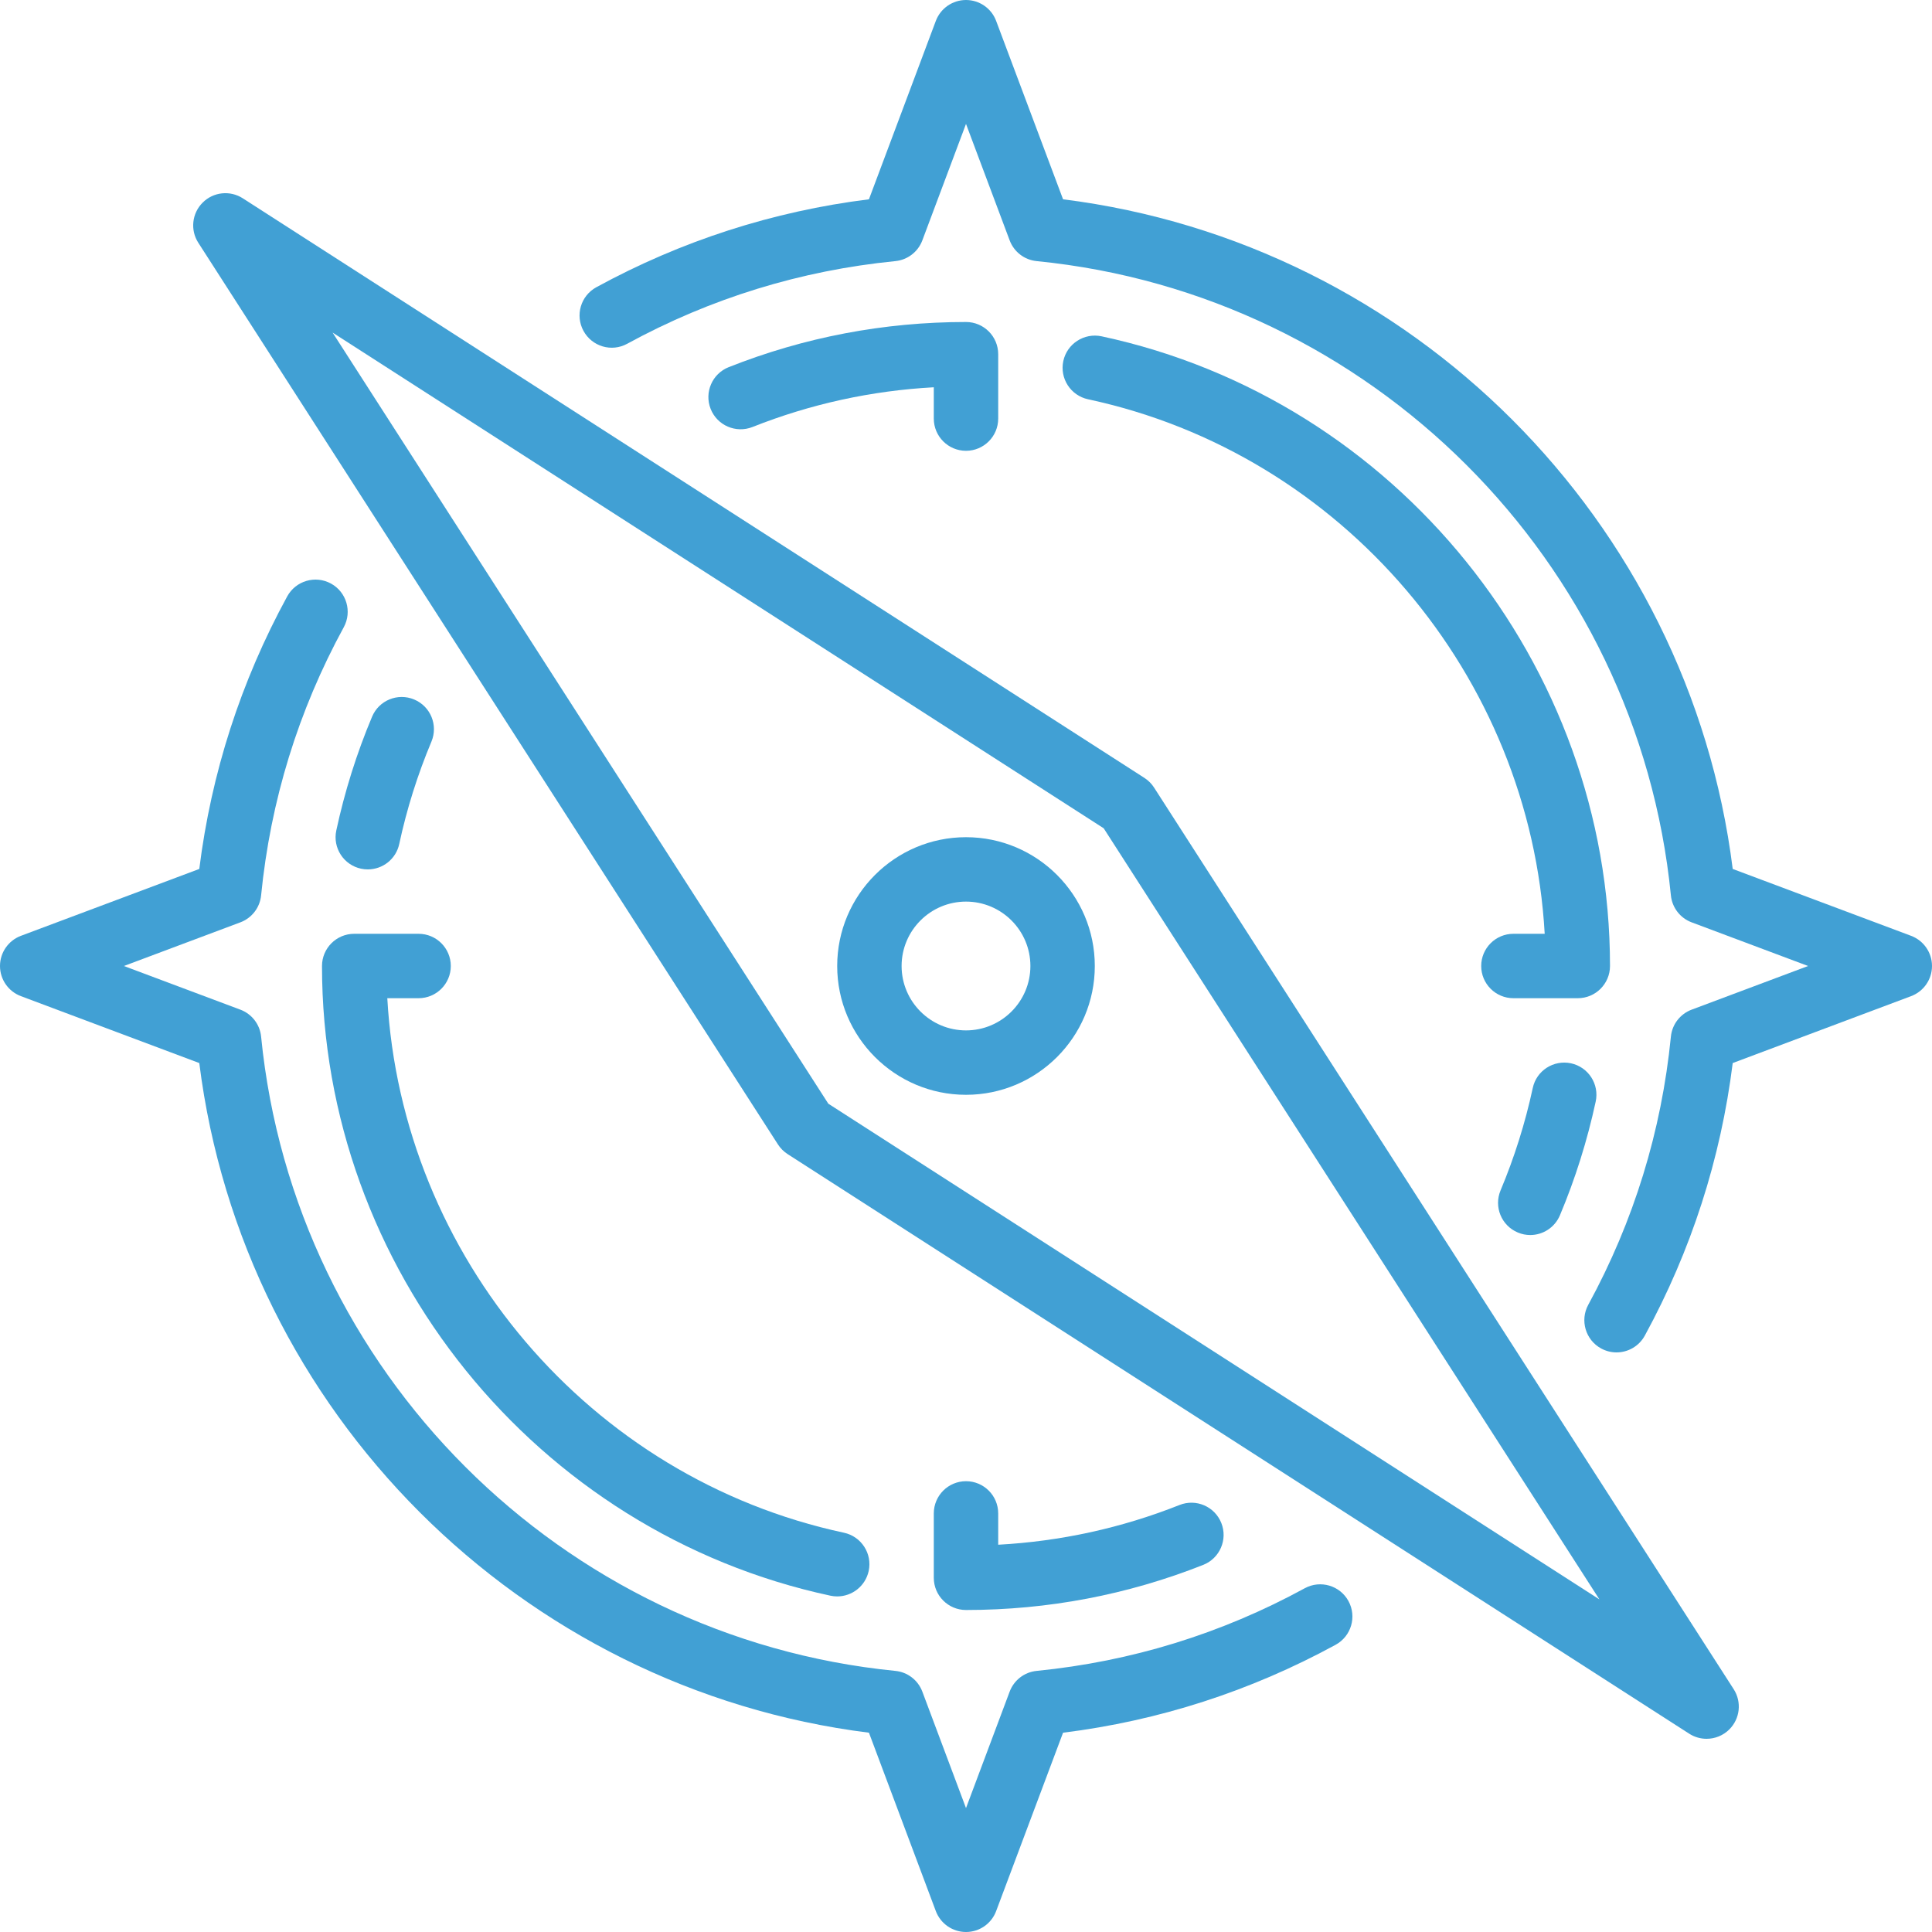 <?xml version="1.0" encoding="UTF-8" standalone="no"?>
<svg width="60px" height="60px" viewBox="0 0 60 60" version="1.1" xmlns="http://www.w3.org/2000/svg" xmlns:xlink="http://www.w3.org/1999/xlink">
    <!-- Generator: Sketch 3.7.1 (28215) - http://www.bohemiancoding.com/sketch -->
    <title>compliance-compass</title>
    <desc>Created with Sketch.</desc>
    <defs></defs>
    <g id="-Desktop" stroke="none" stroke-width="1" fill="none" fill-rule="evenodd">
        <g id="complete-benefits" transform="translate(-417, -7178)" fill="#41A0D4">
            <g id="compliance-compass" transform="translate(417, 7178)">
                <path d="M59.351,29.063 L53.811,26.986 C52.452,16.155 43.845,7.548 33.014,6.189 L30.936,0.649 C30.79,0.259 30.417,0 30,0 C29.583,0 29.21,0.259 29.063,0.649 L26.986,6.189 C24.007,6.561 21.162,7.478 18.52,8.92 C18.035,9.185 17.856,9.792 18.121,10.277 C18.386,10.762 18.993,10.942 19.478,10.676 C22.066,9.263 24.868,8.4 27.806,8.109 C28.185,8.072 28.51,7.822 28.644,7.465 L30,3.848 L31.356,7.465 C31.49,7.822 31.815,8.072 32.194,8.109 C42.579,9.137 50.863,17.421 51.891,27.806 C51.928,28.185 52.178,28.51 52.535,28.644 L56.152,30 L52.535,31.356 C52.178,31.49 51.928,31.815 51.891,32.194 C51.6,35.13 50.737,37.932 49.325,40.521 C49.061,41.006 49.24,41.614 49.725,41.878 C49.877,41.961 50.041,42 50.202,42 C50.557,42 50.899,41.811 51.081,41.479 C52.522,38.836 53.439,35.992 53.811,33.014 L59.351,30.936 C59.741,30.79 60,30.417 60,30 C60,29.583 59.741,29.21 59.351,29.063" id="Fill-1"></path>
                <path d="M40.521,49.324 C37.933,50.737 35.131,51.6 32.194,51.891 C31.815,51.928 31.49,52.178 31.356,52.535 L30,56.152 L28.644,52.535 C28.51,52.178 28.185,51.928 27.806,51.891 C17.421,50.863 9.137,42.579 8.109,32.194 C8.072,31.815 7.822,31.49 7.465,31.356 L3.848,30 L7.465,28.644 C7.822,28.51 8.072,28.185 8.109,27.806 C8.4,24.87 9.263,22.068 10.676,19.479 C10.94,18.994 10.762,18.387 10.277,18.122 C9.791,17.858 9.185,18.037 8.92,18.521 C7.479,21.163 6.561,24.008 6.189,26.986 L0.649,29.063 C0.259,29.21 0,29.583 0,30 C0,30.417 0.259,30.79 0.649,30.936 L6.189,33.014 C7.548,43.845 16.155,52.452 26.986,53.811 L29.063,59.351 C29.21,59.741 29.583,60 30,60 C30.417,60 30.79,59.741 30.936,59.351 L33.014,53.811 C35.993,53.439 38.837,52.521 41.479,51.08 C41.964,50.815 42.143,50.208 41.878,49.723 C41.614,49.239 41.007,49.06 40.521,49.324" id="Fill-2"></path>
                <path d="M35.841,24.459 C35.764,24.338 35.661,24.236 35.54,24.158 L7.541,6.159 C7.145,5.904 6.625,5.959 6.293,6.293 C5.96,6.625 5.904,7.145 6.159,7.54 L24.159,35.54 C24.236,35.661 24.339,35.763 24.459,35.841 L52.459,53.841 C52.625,53.948 52.813,54 53,54 C53.258,54 53.514,53.9 53.707,53.707 C54.04,53.374 54.096,52.855 53.841,52.459 L35.841,24.459 L35.841,24.459 L35.841,24.459 Z M25.724,34.276 L10.329,10.329 L34.276,25.723 L49.671,49.671 L25.724,34.276 L25.724,34.276 L25.724,34.276 Z" id="Fill-3"></path>
                <path d="M30,26 C27.794,26 26,27.794 26,30 C26,32.206 27.794,34 30,34 C32.206,34 34,32.206 34,30 C34,27.794 32.206,26 30,26 L30,26 L30,26 Z M30,32 C28.897,32 28,31.103 28,30 C28,28.897 28.897,28 30,28 C31.103,28 32,28.897 32,30 C32,31.103 31.103,32 30,32 L30,32 L30,32 Z" id="Fill-4"></path>
                <path d="M12.864,21.724 C12.354,21.509 11.768,21.749 11.555,22.258 C11.076,23.397 10.703,24.586 10.444,25.791 C10.328,26.331 10.672,26.862 11.212,26.978 C11.283,26.994 11.354,27 11.423,27 C11.884,27 12.299,26.68 12.399,26.21 C12.632,25.126 12.968,24.058 13.398,23.033 C13.612,22.523 13.373,21.938 12.864,21.724" id="Fill-5"></path>
                <path d="M30,14 C30.552,14 31,13.552 31,13 L31,11 C31,10.448 30.552,10 30,10 C27.456,10 24.978,10.472 22.631,11.402 C22.118,11.605 21.867,12.186 22.07,12.7 C22.274,13.213 22.854,13.464 23.369,13.261 C25.17,12.546 27.06,12.133 29,12.027 L29,13 C29,13.552 29.448,14 30,14" id="Fill-6"></path>
                <path d="M47.601,33.79 C47.366,34.881 47.029,35.95 46.602,36.967 C46.388,37.476 46.626,38.062 47.136,38.276 C47.262,38.33 47.394,38.355 47.523,38.355 C47.914,38.355 48.284,38.124 48.445,37.742 C48.921,36.611 49.294,35.423 49.556,34.21 C49.672,33.67 49.329,33.139 48.789,33.022 C48.248,32.907 47.716,33.249 47.601,33.79" id="Fill-7"></path>
                <path d="M30,46 C29.448,46 29,46.448 29,47 L29,49 C29,49.552 29.448,50 30,50 C32.543,50 35.022,49.528 37.369,48.598 C37.882,48.394 38.133,47.813 37.93,47.3 C37.726,46.786 37.146,46.534 36.631,46.739 C34.83,47.454 32.939,47.867 31,47.973 L31,47 C31,46.448 30.552,46 30,46" id="Fill-8"></path>
                <path d="M14,30 C14,29.448 13.552,29 13,29 L11,29 C10.448,29 10,29.448 10,30 C10,39.37 16.641,47.595 25.791,49.556 C25.861,49.571 25.932,49.578 26.001,49.578 C26.462,49.578 26.877,49.257 26.978,48.788 C27.094,48.248 26.75,47.716 26.209,47.6 C18.303,45.906 12.479,39.013 12.028,31 L13,31 C13.552,31 14,30.552 14,30" id="Fill-9"></path>
                <path d="M50,30 C50,20.63 43.359,12.405 34.209,10.444 C33.67,10.331 33.138,10.673 33.022,11.212 C32.906,11.752 33.25,12.284 33.791,12.4 C41.697,14.094 47.521,20.987 47.972,29 L47,29 C46.448,29 46,29.448 46,30 C46,30.552 46.448,31 47,31 L49,31 C49.552,31 50,30.552 50,30" id="Fill-10"></path>
            </g>
        </g>
    </g>
</svg>